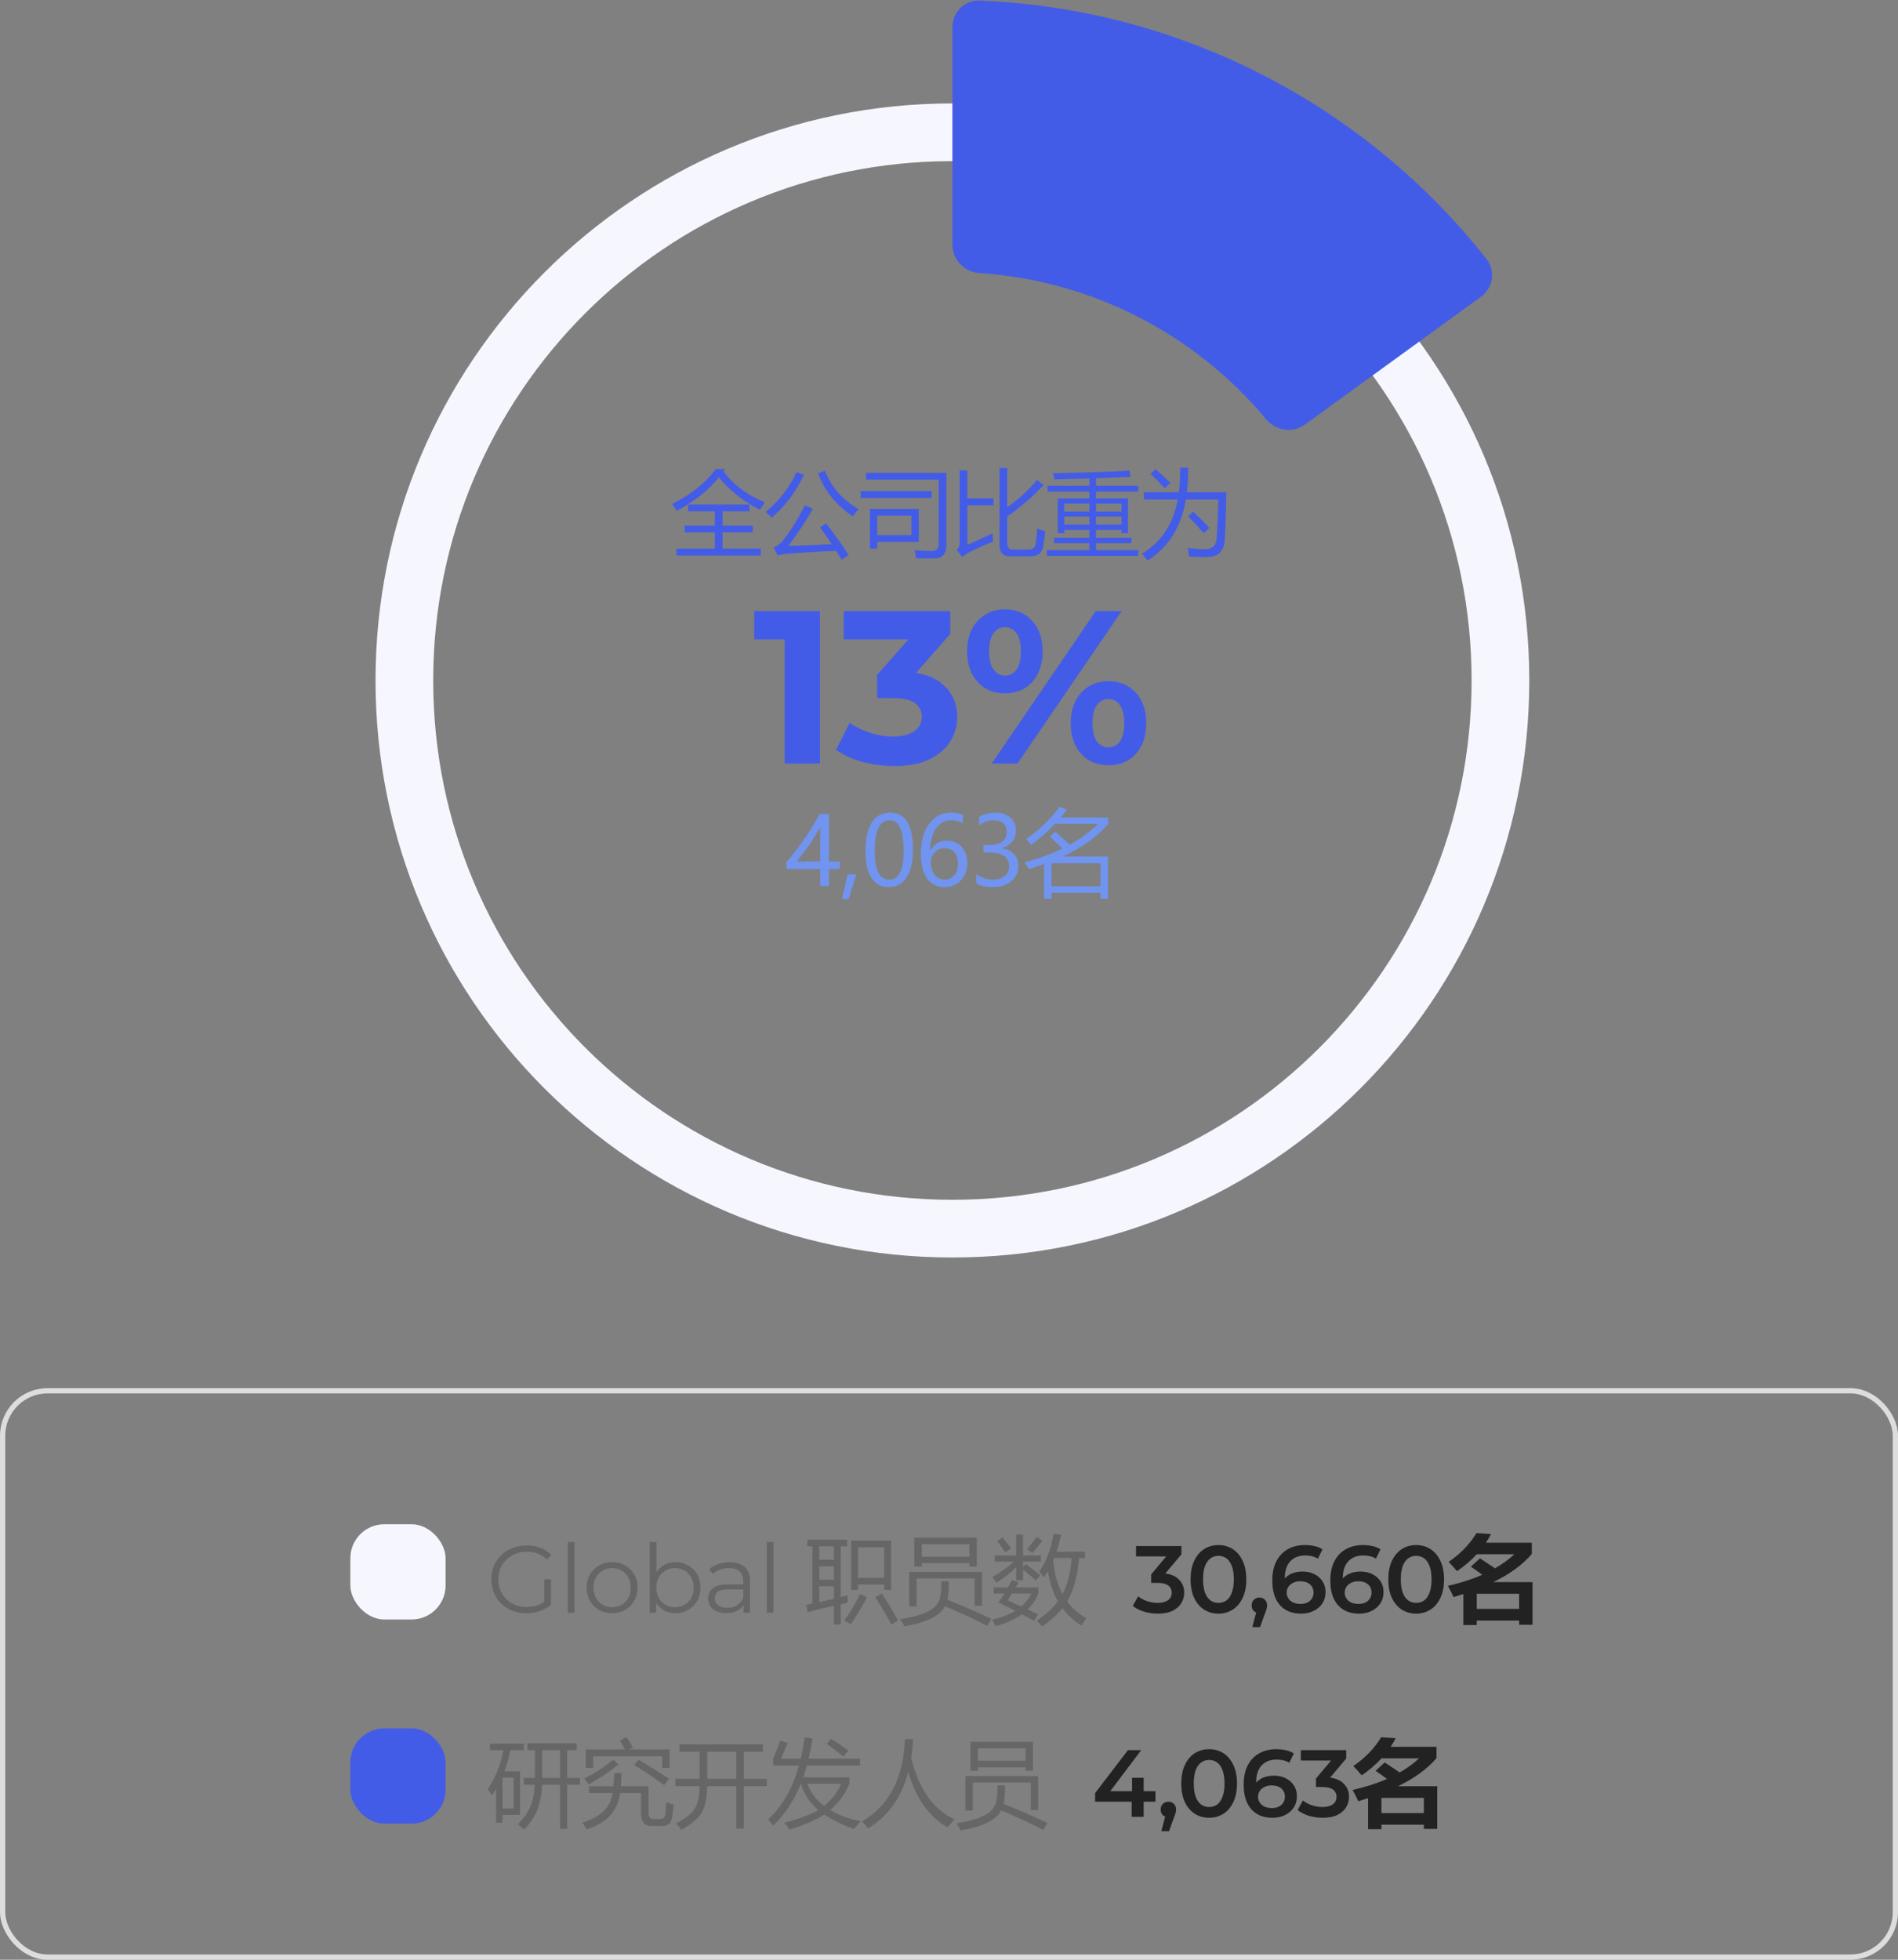 <svg width="279" height="288" viewBox="0 0 279 288" fill="none" xmlns="http://www.w3.org/2000/svg">
<rect x="0" y="0" width="279" height="288" fill="#808080" stroke="none"/>
<path d="M224.8 100C224.8 146.834 186.834 184.8 140 184.8C93.166 184.8 55.2 146.834 55.2 100C55.2 53.166 93.166 15.2 140 15.2C186.834 15.2 224.8 53.166 224.8 100ZM63.68 100C63.68 142.151 97.85 176.32 140 176.32C182.15 176.32 216.32 142.151 216.32 100C216.32 57.85 182.15 23.68 140 23.68C97.85 23.68 63.68 57.85 63.68 100Z" fill="#F6F7FE"/>
<path d="M140 4C140 1.791 141.792 -0.008 143.999 0.08C158.412 0.657 172.546 4.346 185.424 10.912C198.302 17.478 209.589 26.751 218.521 38.077C219.889 39.812 219.485 42.318 217.697 43.616L191.798 62.411C190.01 63.708 187.519 63.301 186.105 61.603C180.915 55.371 174.505 50.244 167.254 46.547C160.004 42.85 152.09 40.674 143.997 40.133C141.793 39.986 140 38.209 140 36V4Z" fill="#435CE7"/>
<path d="M121.86 119.611V126.604H123.446V127.712H121.86V130.2H120.562V127.712H115.619V126.666C116.499 125.677 117.383 124.538 118.272 123.248C119.16 121.958 119.894 120.746 120.473 119.611H121.86ZM117.123 126.604H120.562V121.56C120.088 122.412 119.58 123.239 119.037 124.041C118.495 124.839 117.857 125.693 117.123 126.604ZM125.897 128.498L124.728 132.142H123.757L124.605 128.498H125.897ZM127.219 125.114C127.219 123.246 127.529 121.833 128.149 120.876C128.768 119.914 129.666 119.434 130.842 119.434C133.084 119.434 134.205 121.243 134.205 124.861C134.205 126.648 133.888 128.015 133.255 128.963C132.626 129.906 131.742 130.378 130.603 130.378C129.527 130.378 128.693 129.929 128.101 129.031C127.513 128.133 127.219 126.828 127.219 125.114ZM128.586 125.053C128.586 127.865 129.299 129.271 130.726 129.271C132.129 129.271 132.831 127.842 132.831 124.984C132.831 122.027 132.143 120.548 130.767 120.548C129.313 120.548 128.586 122.049 128.586 125.053ZM141.523 120.972C140.971 120.689 140.395 120.548 139.793 120.548C138.877 120.548 138.141 120.947 137.585 121.744C137.029 122.542 136.747 123.631 136.737 125.012H136.772C137.273 124.041 138.073 123.556 139.171 123.556C140.087 123.556 140.818 123.854 141.365 124.451C141.912 125.048 142.186 125.841 142.186 126.83C142.186 127.865 141.869 128.715 141.235 129.38C140.607 130.045 139.802 130.378 138.822 130.378C137.747 130.378 136.901 129.959 136.286 129.12C135.676 128.277 135.37 127.083 135.37 125.538C135.37 123.67 135.771 122.186 136.573 121.088C137.38 119.985 138.44 119.434 139.752 119.434C140.504 119.434 141.094 119.536 141.523 119.741V120.972ZM136.819 126.734C136.819 127.432 137.004 128.029 137.373 128.525C137.747 129.022 138.241 129.271 138.857 129.271C139.44 129.271 139.914 129.056 140.278 128.628C140.643 128.2 140.825 127.648 140.825 126.974C140.825 126.244 140.652 125.677 140.306 125.271C139.964 124.866 139.476 124.663 138.843 124.663C138.241 124.663 137.754 124.868 137.38 125.278C137.006 125.688 136.819 126.174 136.819 126.734ZM143.508 128.43C144.233 128.99 145.051 129.271 145.962 129.271C146.691 129.271 147.268 129.093 147.692 128.737C148.12 128.377 148.334 127.896 148.334 127.295C148.334 125.955 147.375 125.285 145.456 125.285H144.574V124.178H145.415C147.115 124.178 147.965 123.549 147.965 122.291C147.965 121.129 147.316 120.548 146.017 120.548C145.274 120.548 144.574 120.799 143.918 121.3V120.035C144.611 119.634 145.42 119.434 146.345 119.434C147.247 119.434 147.972 119.671 148.519 120.145C149.066 120.614 149.339 121.225 149.339 121.977C149.339 123.362 148.633 124.253 147.22 124.649V124.677C147.985 124.759 148.589 125.03 149.031 125.49C149.478 125.946 149.701 126.516 149.701 127.199C149.701 128.152 149.357 128.92 148.669 129.503C147.985 130.086 147.074 130.378 145.935 130.378C144.932 130.378 144.123 130.191 143.508 129.817V128.43ZM155.761 118.545L156.827 118.982C156.526 119.383 156.221 119.766 155.911 120.131H162.898V121.102C161.202 123.043 158.965 124.633 156.185 125.873H162.87V132.094H161.776V131.205H154.571V132.094H153.478V126.967C152.767 127.231 152.028 127.491 151.263 127.746C151.062 127.4 150.853 127.062 150.634 126.734C152.676 126.178 154.517 125.499 156.157 124.697C155.592 124.123 154.982 123.535 154.325 122.934L155.146 122.223C155.911 122.906 156.613 123.54 157.251 124.123C158.855 123.239 160.25 122.223 161.435 121.074H155.077C154.047 122.195 152.872 123.23 151.55 124.178C151.295 123.84 151.058 123.544 150.839 123.289C152.644 122.113 154.284 120.532 155.761 118.545ZM161.776 126.857H154.571V130.248H161.776V126.857Z" fill="#7094F0"/>
<path d="M115.345 112.2V91.72L117.585 93.96H110.865V89.8H120.529V112.2H115.345ZM131.434 112.584C129.877 112.584 128.33 112.382 126.794 111.976C125.258 111.55 123.957 110.952 122.89 110.184L124.906 106.216C125.759 106.835 126.751 107.326 127.882 107.688C129.013 108.051 130.154 108.232 131.306 108.232C132.607 108.232 133.631 107.976 134.378 107.464C135.125 106.952 135.498 106.248 135.498 105.352C135.498 104.499 135.167 103.827 134.506 103.336C133.845 102.846 132.778 102.6 131.306 102.6H128.938V99.176L135.178 92.104L135.754 93.96H124.01V89.8H139.69V93.16L133.482 100.232L130.858 98.728H132.362C135.114 98.728 137.194 99.347 138.602 100.584C140.01 101.822 140.714 103.411 140.714 105.352C140.714 106.611 140.383 107.795 139.722 108.904C139.061 109.992 138.047 110.878 136.682 111.56C135.317 112.243 133.567 112.584 131.434 112.584ZM145.777 112.2L161.073 89.8H164.881L149.585 112.2H145.777ZM147.729 101.896C146.641 101.896 145.681 101.651 144.849 101.16C144.017 100.648 143.356 99.933 142.865 99.016C142.396 98.078 142.161 96.979 142.161 95.72C142.161 94.462 142.396 93.374 142.865 92.456C143.356 91.539 144.017 90.824 144.849 90.312C145.681 89.8 146.641 89.544 147.729 89.544C148.817 89.544 149.777 89.8 150.609 90.312C151.441 90.824 152.092 91.539 152.561 92.456C153.03 93.374 153.265 94.462 153.265 95.72C153.265 96.979 153.03 98.078 152.561 99.016C152.092 99.933 151.441 100.648 150.609 101.16C149.777 101.651 148.817 101.896 147.729 101.896ZM147.729 99.272C148.433 99.272 148.998 98.984 149.425 98.408C149.852 97.811 150.065 96.915 150.065 95.72C150.065 94.525 149.852 93.64 149.425 93.064C148.998 92.467 148.433 92.168 147.729 92.168C147.046 92.168 146.481 92.467 146.033 93.064C145.606 93.64 145.393 94.525 145.393 95.72C145.393 96.894 145.606 97.779 146.033 98.376C146.481 98.974 147.046 99.272 147.729 99.272ZM162.929 112.456C161.862 112.456 160.902 112.211 160.049 111.72C159.217 111.208 158.566 110.494 158.097 109.576C157.628 108.638 157.393 107.539 157.393 106.28C157.393 105.022 157.628 103.934 158.097 103.016C158.566 102.099 159.217 101.384 160.049 100.872C160.902 100.36 161.862 100.104 162.929 100.104C164.038 100.104 165.009 100.36 165.841 100.872C166.673 101.384 167.324 102.099 167.793 103.016C168.262 103.934 168.497 105.022 168.497 106.28C168.497 107.539 168.262 108.638 167.793 109.576C167.324 110.494 166.673 111.208 165.841 111.72C165.009 112.211 164.038 112.456 162.929 112.456ZM162.929 109.832C163.633 109.832 164.198 109.544 164.625 108.968C165.052 108.371 165.265 107.475 165.265 106.28C165.265 105.107 165.052 104.222 164.625 103.624C164.198 103.027 163.633 102.728 162.929 102.728C162.246 102.728 161.681 103.027 161.233 103.624C160.806 104.2 160.593 105.086 160.593 106.28C160.593 107.475 160.806 108.371 161.233 108.968C161.681 109.544 162.246 109.832 162.929 109.832Z" fill="#435CE7"/>
<path d="M99.432 80.626H105.078V78.247H100.649V77.249H105.078V75.144H101.154V74.145H110.151V75.144H106.213V77.249H110.656V78.247H106.213V80.626H111.846V81.638H99.432V80.626ZM106.623 68.95L106.35 69.292C107.881 71.297 109.914 72.806 112.447 73.817C112.165 74.218 111.923 74.583 111.723 74.911C109.317 73.726 107.298 72.136 105.666 70.14C104.272 71.944 102.212 73.594 99.487 75.089C99.304 74.779 99.076 74.437 98.803 74.064C101.619 72.651 103.748 70.946 105.188 68.95H106.623ZM121.44 76.921C122.752 78.625 123.859 80.175 124.762 81.569L123.723 82.253C123.468 81.834 123.196 81.398 122.909 80.947C119.901 81.093 117.457 81.241 115.574 81.392C115.228 81.428 114.809 81.505 114.317 81.624L113.715 80.462C114.125 80.298 114.503 80.047 114.85 79.71C115.916 78.48 117.074 76.661 118.322 74.255L119.498 74.788C118.368 76.73 117.16 78.543 115.875 80.23C117.757 80.17 119.888 80.086 122.267 79.977C121.747 79.188 121.175 78.356 120.551 77.481L121.44 76.921ZM120.264 69.565L121.276 69.169C122.16 71.548 123.805 73.435 126.211 74.829C125.965 75.084 125.682 75.44 125.363 75.895C122.848 74.164 121.148 72.054 120.264 69.565ZM112.539 75.226C114.572 73.567 116.089 71.612 117.092 69.36L118.172 69.811C116.942 72.373 115.356 74.469 113.414 76.101C113.177 75.8 112.886 75.508 112.539 75.226ZM127.875 74.788H135.053V79.628H128.955V80.626H127.875V74.788ZM127.301 70.495V69.483H139.113V80.12C139.113 81.414 138.53 82.061 137.363 82.061C136.707 82.061 135.809 82.057 134.67 82.048C134.643 81.738 134.565 81.346 134.438 80.872C135.55 80.936 136.42 80.968 137.049 80.968C137.678 80.968 137.992 80.603 137.992 79.874V70.495H127.301ZM133.973 78.644V75.772H128.955V78.644H133.973ZM126.522 72.163H136.94V73.175H126.522V72.163ZM146.93 68.772H148.065V74.556C149.837 73.275 151.296 71.935 152.44 70.536L153.41 71.261C151.934 72.888 150.152 74.435 148.065 75.902V79.86C148.065 80.462 148.329 80.763 148.858 80.763H151.195C151.797 80.763 152.143 80.494 152.234 79.956C152.344 79.263 152.426 78.502 152.481 77.673C152.863 77.819 153.255 77.951 153.656 78.069C153.574 78.917 153.465 79.678 153.328 80.353C153.137 81.291 152.531 81.761 151.51 81.761H148.502C147.454 81.761 146.93 81.191 146.93 80.052V68.772ZM142.199 69.128V73.23H146.055V74.255H142.199V80.065C143.147 79.664 144.387 79.099 145.918 78.37C145.918 78.799 145.936 79.209 145.973 79.601C144.633 80.138 143.498 80.644 142.568 81.118C142.167 81.328 141.798 81.579 141.461 81.87L140.627 80.804C140.919 80.585 141.065 80.252 141.065 79.806V69.128H142.199ZM153.871 80.845H160.133V79.833H154.938V79.026H160.133V77.878H156.442V78.37H155.484V73.23H160.133V72.245H153.981V71.397H160.133V70.324C158.479 70.374 156.765 70.418 154.992 70.454C154.938 70.162 154.874 69.853 154.801 69.524C159.422 69.47 163.164 69.347 166.026 69.155L166.19 70.085C164.567 70.162 162.876 70.233 161.117 70.297V71.397H167.324V72.245H161.117V73.23H165.807V78.356H164.85V77.878H161.117V79.026H166.326V79.833H161.117V80.845H167.324V81.692H153.871V80.845ZM161.117 77.085H164.85V75.909H161.117V77.085ZM156.442 77.085H160.133V75.909H156.442V77.085ZM164.85 74.022H161.117V75.185H164.85V74.022ZM156.442 75.185H160.133V74.022H156.442V75.185ZM168.154 72.341H173.288C173.42 71.224 173.486 70.017 173.486 68.718H174.662C174.662 70.071 174.598 71.279 174.471 72.341H180.281C180.227 75.157 180.145 77.481 180.035 79.314C179.944 81.018 179.042 81.87 177.328 81.87C176.617 81.87 175.774 81.847 174.799 81.802C174.762 81.446 174.694 81.022 174.594 80.53C175.451 80.649 176.294 80.708 177.123 80.708C178.217 80.708 178.791 80.17 178.846 79.095C178.973 77.308 179.055 75.412 179.092 73.407H174.32C173.651 77.427 171.777 80.416 168.701 82.376C168.446 82.057 168.168 81.72 167.867 81.364C170.702 79.692 172.454 77.039 173.124 73.407H168.154V72.341ZM174.649 75.868L175.401 75.198C176.276 76.009 177.068 76.807 177.779 77.591L176.932 78.356C176.23 77.527 175.469 76.698 174.649 75.868ZM169.125 69.634L169.863 68.95C170.62 69.606 171.349 70.281 172.051 70.974L171.217 71.753C170.542 71.015 169.845 70.308 169.125 69.634Z" fill="#435CE7"/>
<rect x="0.386" y="204.386" width="278.229" height="83.229" rx="6.614" stroke="#DDDDDD" stroke-width="0.771"/>
<rect x="51.5" y="224" width="14" height="14" rx="5" fill="#F6F7FE"/>
<path d="M77.394 237.084C76.647 237.084 75.957 236.963 75.322 236.72C74.697 236.468 74.151 236.118 73.684 235.67C73.227 235.222 72.867 234.695 72.606 234.088C72.354 233.481 72.228 232.819 72.228 232.1C72.228 231.381 72.354 230.719 72.606 230.112C72.867 229.505 73.231 228.978 73.698 228.53C74.165 228.082 74.711 227.737 75.336 227.494C75.971 227.242 76.661 227.116 77.408 227.116C78.155 227.116 78.836 227.233 79.452 227.466C80.077 227.699 80.609 228.054 81.048 228.53L80.404 229.188C79.993 228.777 79.541 228.483 79.046 228.306C78.551 228.129 78.019 228.04 77.45 228.04C76.843 228.04 76.283 228.143 75.77 228.348C75.266 228.544 74.823 228.829 74.44 229.202C74.067 229.566 73.773 229.995 73.558 230.49C73.353 230.975 73.25 231.512 73.25 232.1C73.25 232.679 73.353 233.215 73.558 233.71C73.773 234.205 74.067 234.639 74.44 235.012C74.823 235.376 75.266 235.661 75.77 235.866C76.283 236.062 76.839 236.16 77.436 236.16C77.996 236.16 78.523 236.076 79.018 235.908C79.522 235.74 79.984 235.455 80.404 235.054L80.992 235.838C80.525 236.249 79.979 236.561 79.354 236.776C78.729 236.981 78.075 237.084 77.394 237.084ZM79.998 235.712V232.1H80.992V235.838L79.998 235.712ZM83.464 237V226.612H84.458V237H83.464ZM89.97 237.07C89.261 237.07 88.621 236.911 88.052 236.594C87.492 236.267 87.049 235.824 86.722 235.264C86.395 234.695 86.232 234.046 86.232 233.318C86.232 232.581 86.395 231.932 86.722 231.372C87.049 230.812 87.492 230.373 88.052 230.056C88.612 229.739 89.251 229.58 89.97 229.58C90.698 229.58 91.342 229.739 91.902 230.056C92.471 230.373 92.915 230.812 93.232 231.372C93.559 231.932 93.722 232.581 93.722 233.318C93.722 234.046 93.559 234.695 93.232 235.264C92.915 235.824 92.471 236.267 91.902 236.594C91.333 236.911 90.689 237.07 89.97 237.07ZM89.97 236.188C90.502 236.188 90.973 236.071 91.384 235.838C91.795 235.595 92.117 235.259 92.35 234.83C92.593 234.391 92.714 233.887 92.714 233.318C92.714 232.739 92.593 232.235 92.35 231.806C92.117 231.377 91.795 231.045 91.384 230.812C90.973 230.569 90.507 230.448 89.984 230.448C89.461 230.448 88.995 230.569 88.584 230.812C88.173 231.045 87.847 231.377 87.604 231.806C87.361 232.235 87.24 232.739 87.24 233.318C87.24 233.887 87.361 234.391 87.604 234.83C87.847 235.259 88.173 235.595 88.584 235.838C88.995 236.071 89.457 236.188 89.97 236.188ZM99.295 237.07C98.651 237.07 98.073 236.925 97.559 236.636C97.046 236.337 96.64 235.908 96.341 235.348C96.043 234.788 95.893 234.111 95.893 233.318C95.893 232.515 96.043 231.839 96.341 231.288C96.649 230.728 97.06 230.303 97.573 230.014C98.087 229.725 98.661 229.58 99.295 229.58C99.995 229.58 100.621 229.739 101.171 230.056C101.731 230.364 102.17 230.798 102.487 231.358C102.805 231.918 102.963 232.571 102.963 233.318C102.963 234.055 102.805 234.709 102.487 235.278C102.17 235.838 101.731 236.277 101.171 236.594C100.621 236.911 99.995 237.07 99.295 237.07ZM95.501 237V226.612H96.495V231.82L96.355 233.304L96.453 234.788V237H95.501ZM99.225 236.188C99.748 236.188 100.215 236.071 100.625 235.838C101.036 235.595 101.363 235.259 101.605 234.83C101.848 234.391 101.969 233.887 101.969 233.318C101.969 232.739 101.848 232.235 101.605 231.806C101.363 231.377 101.036 231.045 100.625 230.812C100.215 230.569 99.748 230.448 99.225 230.448C98.703 230.448 98.231 230.569 97.811 230.812C97.401 231.045 97.074 231.377 96.831 231.806C96.598 232.235 96.481 232.739 96.481 233.318C96.481 233.887 96.598 234.391 96.831 234.83C97.074 235.259 97.401 235.595 97.811 235.838C98.231 236.071 98.703 236.188 99.225 236.188ZM109.305 237V235.376L109.263 235.11V232.394C109.263 231.769 109.085 231.288 108.731 230.952C108.385 230.616 107.867 230.448 107.177 230.448C106.701 230.448 106.248 230.527 105.819 230.686C105.389 230.845 105.025 231.055 104.727 231.316L104.279 230.574C104.652 230.257 105.1 230.014 105.623 229.846C106.145 229.669 106.696 229.58 107.275 229.58C108.227 229.58 108.959 229.818 109.473 230.294C109.995 230.761 110.257 231.475 110.257 232.436V237H109.305ZM106.771 237.07C106.22 237.07 105.739 236.981 105.329 236.804C104.927 236.617 104.619 236.365 104.405 236.048C104.19 235.721 104.083 235.348 104.083 234.928C104.083 234.545 104.171 234.2 104.349 233.892C104.535 233.575 104.834 233.323 105.245 233.136C105.665 232.94 106.225 232.842 106.925 232.842H109.459V233.584H106.953C106.243 233.584 105.749 233.71 105.469 233.962C105.198 234.214 105.062 234.527 105.062 234.9C105.062 235.32 105.226 235.656 105.553 235.908C105.879 236.16 106.337 236.286 106.925 236.286C107.485 236.286 107.965 236.16 108.367 235.908C108.777 235.647 109.076 235.273 109.263 234.788L109.487 235.474C109.3 235.959 108.973 236.347 108.507 236.636C108.049 236.925 107.471 237.07 106.771 237.07ZM112.706 237V226.612H113.7V237H112.706ZM118.668 226.288H124.533V227.245H123.59V234.71C123.927 234.623 124.264 234.537 124.602 234.45C124.592 234.869 124.592 235.229 124.602 235.53C124.264 235.603 123.927 235.678 123.59 235.756V238.729H122.578V235.981C121.298 236.273 120.012 236.583 118.723 236.911L118.504 235.858L119.42 235.667V227.245H118.668V226.288ZM125.121 226.411H130.986V233.657H129.975V232.864H126.133V233.657H125.121V226.411ZM129.975 227.396H126.133V231.88H129.975V227.396ZM129.619 234.177C130.403 235.362 131.196 236.683 131.998 238.142L131.041 238.743C130.312 237.385 129.523 236.045 128.676 234.724L129.619 234.177ZM126.447 234.245L127.445 234.751C126.625 236.264 125.827 237.586 125.053 238.716C124.734 238.479 124.419 238.292 124.109 238.155C124.993 236.934 125.773 235.631 126.447 234.245ZM122.578 234.956V233.124H120.432V235.448C121.147 235.289 121.863 235.125 122.578 234.956ZM120.432 232.167H122.578V230.185H120.432V232.167ZM120.432 229.228H122.578V227.245H120.432V229.228ZM134.4 225.974H143.588V230.226H142.494V229.72H135.494V230.226H134.4V225.974ZM138.365 232.372H139.473C139.482 232.864 139.468 233.397 139.432 233.972C139.404 234.382 139.35 234.76 139.268 235.106C141.236 235.881 143.387 236.811 145.721 237.896L145.105 238.921C143.328 238 141.264 237.043 138.912 236.05C138.748 236.378 138.538 236.665 138.283 236.911C137.226 237.896 135.439 238.588 132.924 238.989C132.769 238.606 132.568 238.26 132.322 237.95C134.883 237.558 136.579 236.952 137.408 236.132C137.964 235.621 138.27 234.869 138.324 233.876C138.361 233.366 138.374 232.864 138.365 232.372ZM133.648 231.005H144.354V235.995H143.26V231.962H134.742V236.077H133.648V231.005ZM142.494 228.763V226.931H135.494V228.763H142.494ZM154.877 225.399L155.971 225.563C155.779 226.448 155.556 227.272 155.301 228.038H159.484V228.968H158.623C158.395 231.647 157.812 233.776 156.873 235.353C157.611 236.355 158.55 237.175 159.689 237.813C159.398 238.215 159.152 238.575 158.951 238.894C157.839 238.174 156.914 237.317 156.176 236.323C155.337 237.362 154.339 238.265 153.182 239.03C152.981 238.766 152.721 238.479 152.402 238.169C153.678 237.33 154.713 236.378 155.506 235.312C154.768 234.035 154.28 232.563 154.043 230.896C153.852 231.233 153.651 231.547 153.441 231.839C153.259 231.575 153.031 231.283 152.758 230.964C153.815 229.442 154.521 227.587 154.877 225.399ZM146.072 233.288H148.15C148.351 232.942 148.547 232.586 148.738 232.222L149.723 232.536C149.577 232.791 149.431 233.042 149.285 233.288H152.635V234.177C152.288 235.07 151.764 235.854 151.062 236.528C151.564 236.765 152.074 237.002 152.594 237.239L151.992 238.183C151.427 237.864 150.839 237.545 150.229 237.226C149.199 237.964 147.9 238.547 146.332 238.976C146.186 238.684 146.031 238.365 145.867 238.019C147.198 237.718 148.324 237.285 149.244 236.72C148.46 236.319 147.64 235.909 146.783 235.489C147.075 235.07 147.357 234.637 147.631 234.19H146.072V233.288ZM146.223 228.585H149.367V225.522H150.379V228.585H153.004V229.487H150.379V230.321L150.789 229.856C151.637 230.476 152.348 231.023 152.922 231.497L152.266 232.263C151.764 231.789 151.135 231.256 150.379 230.663V232.222H149.367V230.308C148.538 231.174 147.572 231.935 146.469 232.591C146.296 232.326 146.1 232.049 145.881 231.757C147.029 231.137 148.082 230.381 149.039 229.487H146.223V228.585ZM157.529 228.968H154.973C154.927 229.086 154.877 229.2 154.822 229.31C154.986 231.242 155.442 232.896 156.189 234.272C156.919 232.942 157.365 231.174 157.529 228.968ZM148.123 235.175C148.77 235.466 149.436 235.772 150.119 236.091C150.748 235.553 151.24 234.92 151.596 234.19H148.752C148.542 234.528 148.333 234.856 148.123 235.175ZM152.389 225.864L153.236 226.425C152.735 227.081 152.234 227.687 151.732 228.243C151.523 228.061 151.277 227.869 150.994 227.669C151.468 227.113 151.933 226.511 152.389 225.864ZM146.578 226.466L147.357 225.933C147.768 226.434 148.191 226.972 148.629 227.546L147.781 228.147C147.38 227.555 146.979 226.994 146.578 226.466Z" fill="#666666"/>
<path d="M170.196 237.14C169.505 237.14 168.829 237.042 168.166 236.846C167.513 236.641 166.962 236.361 166.514 236.006L167.298 234.592C167.653 234.881 168.082 235.115 168.586 235.292C169.09 235.469 169.617 235.558 170.168 235.558C170.821 235.558 171.33 235.427 171.694 235.166C172.058 234.895 172.24 234.531 172.24 234.074C172.24 233.626 172.072 233.271 171.736 233.01C171.4 232.749 170.859 232.618 170.112 232.618H169.216V231.372L172.016 228.04L172.254 228.726H166.99V227.2H173.668V228.418L170.868 231.75L169.916 231.19H170.462C171.666 231.19 172.567 231.461 173.164 232.002C173.771 232.534 174.074 233.22 174.074 234.06C174.074 234.611 173.934 235.119 173.654 235.586C173.374 236.053 172.945 236.431 172.366 236.72C171.797 237 171.073 237.14 170.196 237.14ZM179.102 237.14C178.328 237.14 177.628 236.944 177.002 236.552C176.386 236.16 175.901 235.591 175.546 234.844C175.192 234.088 175.014 233.173 175.014 232.1C175.014 231.027 175.192 230.117 175.546 229.37C175.901 228.614 176.386 228.04 177.002 227.648C177.628 227.256 178.328 227.06 179.102 227.06C179.886 227.06 180.586 227.256 181.202 227.648C181.818 228.04 182.304 228.614 182.658 229.37C183.022 230.117 183.204 231.027 183.204 232.1C183.204 233.173 183.022 234.088 182.658 234.844C182.304 235.591 181.818 236.16 181.202 236.552C180.586 236.944 179.886 237.14 179.102 237.14ZM179.102 235.558C179.56 235.558 179.956 235.437 180.292 235.194C180.628 234.942 180.89 234.559 181.076 234.046C181.272 233.533 181.37 232.884 181.37 232.1C181.37 231.307 181.272 230.658 181.076 230.154C180.89 229.641 180.628 229.263 180.292 229.02C179.956 228.768 179.56 228.642 179.102 228.642C178.664 228.642 178.272 228.768 177.926 229.02C177.59 229.263 177.324 229.641 177.128 230.154C176.942 230.658 176.848 231.307 176.848 232.1C176.848 232.884 176.942 233.533 177.128 234.046C177.324 234.559 177.59 234.942 177.926 235.194C178.272 235.437 178.664 235.558 179.102 235.558ZM184.09 239.114L184.902 236.02L185.14 237.056C184.814 237.056 184.538 236.958 184.314 236.762C184.1 236.557 183.992 236.281 183.992 235.936C183.992 235.581 184.1 235.301 184.314 235.096C184.538 234.881 184.809 234.774 185.126 234.774C185.453 234.774 185.724 234.881 185.938 235.096C186.153 235.311 186.26 235.591 186.26 235.936C186.26 236.029 186.251 236.132 186.232 236.244C186.214 236.347 186.181 236.468 186.134 236.608C186.097 236.748 186.032 236.925 185.938 237.14L185.224 239.114H184.09ZM191.266 237.14C190.38 237.14 189.619 236.953 188.984 236.58C188.35 236.197 187.864 235.647 187.528 234.928C187.192 234.209 187.024 233.323 187.024 232.268C187.024 231.148 187.225 230.201 187.626 229.426C188.037 228.651 188.602 228.063 189.32 227.662C190.048 227.261 190.884 227.06 191.826 227.06C192.321 227.06 192.792 227.111 193.24 227.214C193.698 227.317 194.085 227.475 194.402 227.69L193.73 229.062C193.46 228.885 193.166 228.763 192.848 228.698C192.54 228.623 192.214 228.586 191.868 228.586C190.944 228.586 190.212 228.871 189.67 229.44C189.129 230.009 188.858 230.849 188.858 231.96C188.858 232.137 188.863 232.347 188.872 232.59C188.882 232.823 188.914 233.061 188.97 233.304L188.41 232.688C188.578 232.305 188.807 231.988 189.096 231.736C189.395 231.475 189.745 231.279 190.146 231.148C190.557 231.017 191 230.952 191.476 230.952C192.12 230.952 192.694 231.078 193.198 231.33C193.702 231.573 194.104 231.923 194.402 232.38C194.701 232.828 194.85 233.355 194.85 233.962C194.85 234.606 194.692 235.166 194.374 235.642C194.057 236.118 193.628 236.487 193.086 236.748C192.545 237.009 191.938 237.14 191.266 237.14ZM191.168 235.712C191.542 235.712 191.873 235.647 192.162 235.516C192.452 235.376 192.676 235.18 192.834 234.928C193.002 234.676 193.086 234.382 193.086 234.046C193.086 233.533 192.909 233.127 192.554 232.828C192.2 232.529 191.724 232.38 191.126 232.38C190.734 232.38 190.389 232.455 190.09 232.604C189.801 232.744 189.568 232.94 189.39 233.192C189.222 233.444 189.138 233.733 189.138 234.06C189.138 234.359 189.218 234.634 189.376 234.886C189.535 235.138 189.764 235.339 190.062 235.488C190.37 235.637 190.739 235.712 191.168 235.712ZM199.794 237.14C198.907 237.14 198.146 236.953 197.512 236.58C196.877 236.197 196.392 235.647 196.056 234.928C195.72 234.209 195.552 233.323 195.552 232.268C195.552 231.148 195.752 230.201 196.154 229.426C196.564 228.651 197.129 228.063 197.848 227.662C198.576 227.261 199.411 227.06 200.354 227.06C200.848 227.06 201.32 227.111 201.768 227.214C202.225 227.317 202.612 227.475 202.93 227.69L202.258 229.062C201.987 228.885 201.693 228.763 201.376 228.698C201.068 228.623 200.741 228.586 200.396 228.586C199.472 228.586 198.739 228.871 198.198 229.44C197.656 230.009 197.386 230.849 197.386 231.96C197.386 232.137 197.39 232.347 197.4 232.59C197.409 232.823 197.442 233.061 197.498 233.304L196.938 232.688C197.106 232.305 197.334 231.988 197.624 231.736C197.922 231.475 198.272 231.279 198.674 231.148C199.084 231.017 199.528 230.952 200.004 230.952C200.648 230.952 201.222 231.078 201.726 231.33C202.23 231.573 202.631 231.923 202.93 232.38C203.228 232.828 203.378 233.355 203.378 233.962C203.378 234.606 203.219 235.166 202.902 235.642C202.584 236.118 202.155 236.487 201.614 236.748C201.072 237.009 200.466 237.14 199.794 237.14ZM199.696 235.712C200.069 235.712 200.4 235.647 200.69 235.516C200.979 235.376 201.203 235.18 201.362 234.928C201.53 234.676 201.614 234.382 201.614 234.046C201.614 233.533 201.436 233.127 201.082 232.828C200.727 232.529 200.251 232.38 199.654 232.38C199.262 232.38 198.916 232.455 198.618 232.604C198.328 232.744 198.095 232.94 197.918 233.192C197.75 233.444 197.666 233.733 197.666 234.06C197.666 234.359 197.745 234.634 197.904 234.886C198.062 235.138 198.291 235.339 198.59 235.488C198.898 235.637 199.266 235.712 199.696 235.712ZM208.167 237.14C207.392 237.14 206.692 236.944 206.067 236.552C205.451 236.16 204.966 235.591 204.611 234.844C204.256 234.088 204.079 233.173 204.079 232.1C204.079 231.027 204.256 230.117 204.611 229.37C204.966 228.614 205.451 228.04 206.067 227.648C206.692 227.256 207.392 227.06 208.167 227.06C208.951 227.06 209.651 227.256 210.267 227.648C210.883 228.04 211.368 228.614 211.723 229.37C212.087 230.117 212.269 231.027 212.269 232.1C212.269 233.173 212.087 234.088 211.723 234.844C211.368 235.591 210.883 236.16 210.267 236.552C209.651 236.944 208.951 237.14 208.167 237.14ZM208.167 235.558C208.624 235.558 209.021 235.437 209.357 235.194C209.693 234.942 209.954 234.559 210.141 234.046C210.337 233.533 210.435 232.884 210.435 232.1C210.435 231.307 210.337 230.658 210.141 230.154C209.954 229.641 209.693 229.263 209.357 229.02C209.021 228.768 208.624 228.642 208.167 228.642C207.728 228.642 207.336 228.768 206.991 229.02C206.655 229.263 206.389 229.641 206.193 230.154C206.006 230.658 205.913 231.307 205.913 232.1C205.913 232.884 206.006 233.533 206.193 234.046C206.389 234.559 206.655 234.942 206.991 235.194C207.336 235.437 207.728 235.558 208.167 235.558ZM215.107 238.812V234.259C214.643 234.414 214.164 234.564 213.672 234.71C213.471 234.263 213.193 233.712 212.838 233.056C214.702 232.632 216.383 232.09 217.883 231.429C217.222 230.927 216.666 230.531 216.215 230.239L217.555 229.009C218.311 229.501 219.047 229.991 219.763 230.479C220.829 229.868 221.779 229.177 222.613 228.407H217.083C216.258 229.31 215.29 230.139 214.178 230.896C213.868 230.531 213.458 230.075 212.947 229.528C214.697 228.334 216.06 226.926 217.035 225.304L219.168 225.454C218.945 225.887 218.696 226.306 218.423 226.712H225.17V228.366C223.862 229.925 221.971 231.306 219.496 232.509H225.279V238.771H223.311V238.155H217.076V238.812H215.107ZM223.311 234.218H217.076V236.446H223.311V234.218Z" fill="#222222"/>
<rect x="51.5" y="254" width="14" height="14" rx="5" fill="#435CE7"/>
<path d="M76.982 261.278H78.63C78.634 261.064 78.637 259.706 78.637 257.204H77.529V256.192H84.762V257.204H83.381V261.278H85.254V262.29H83.381V268.757H82.328V262.29H79.655C79.632 264.988 78.755 267.18 77.023 268.866C76.741 268.584 76.44 268.319 76.121 268.073C77.743 266.551 78.566 264.623 78.589 262.29H76.982V261.278ZM72.019 256.247H77.01V257.204H75.027C74.804 258.302 74.51 259.337 74.145 260.308H76.449V266.72H73.879V267.854H72.922V262.898C72.735 263.217 72.539 263.525 72.334 263.821C72.124 263.493 71.906 263.211 71.678 262.974C72.831 261.251 73.608 259.328 74.009 257.204H72.019V256.247ZM79.683 261.278H82.328V257.204H79.689C79.689 259.565 79.687 260.923 79.683 261.278ZM75.492 265.776V261.251H73.879V265.776H75.492ZM95.34 262.509V266.419C95.34 267.021 95.581 267.321 96.064 267.321H97.049C97.486 267.321 97.732 267.098 97.787 266.651C97.851 266.205 97.906 265.594 97.951 264.819C98.261 264.965 98.617 265.102 99.018 265.229C98.981 265.713 98.913 266.296 98.812 266.979C98.703 267.891 98.211 268.347 97.336 268.347H95.764C94.743 268.347 94.232 267.736 94.232 266.515V263.493H91.156C90.814 266.15 89.178 267.927 86.248 268.825C85.975 268.379 85.756 268.055 85.592 267.854C88.281 267.057 89.771 265.603 90.062 263.493H86.576V262.509H90.172C90.217 261.989 90.258 261.347 90.295 260.581H91.375C91.343 261.315 91.304 261.957 91.259 262.509H95.34ZM86.098 257.095H91.874C91.601 256.575 91.352 256.138 91.129 255.782L92.1 255.276C92.4 255.732 92.715 256.243 93.043 256.808L92.441 257.095H98.443V259.802H97.35V258.106H87.191V259.802H86.098V257.095ZM93.863 258.612C95.34 259.478 96.835 260.408 98.348 261.401L97.637 262.331C96.169 261.265 94.693 260.28 93.207 259.378L93.863 258.612ZM90.158 258.585L90.91 259.323C89.47 260.453 88.012 261.429 86.535 262.249C86.271 261.875 86.047 261.584 85.865 261.374C87.497 260.563 88.928 259.633 90.158 258.585ZM99.273 261.415H102.842V257.437H99.875V256.356H112.139V257.437H109.35V261.415H112.727V262.495H109.35V268.729H108.229V262.495H103.956C103.924 264.163 103.685 265.403 103.238 266.214C102.792 267.107 101.766 268.005 100.162 268.907C99.925 268.579 99.665 268.26 99.383 267.95C100.777 267.239 101.707 266.496 102.172 265.722C102.587 265.097 102.808 264.022 102.835 262.495H99.273V261.415ZM103.963 261.415H108.229V257.437H103.963V261.415ZM114.814 258.448H117.706C117.929 257.496 118.118 256.457 118.273 255.331L119.436 255.481C119.281 256.516 119.091 257.505 118.868 258.448H126.422V259.46H118.608C118.444 260.062 118.264 260.64 118.068 261.196H124.85V262.14C124.248 263.63 123.312 264.917 122.04 266.002C123.321 266.777 124.813 267.321 126.518 267.636C126.107 268.091 125.788 268.474 125.561 268.784C124.102 268.301 122.635 267.595 121.158 266.665C119.973 267.444 118.278 268.183 116.072 268.88C115.817 268.515 115.544 268.178 115.252 267.868C117.494 267.285 119.169 266.667 120.276 266.016C119.078 264.99 118.223 263.698 117.713 262.14C116.715 264.637 115.357 266.688 113.639 268.292C113.393 267.946 113.151 267.636 112.914 267.362C114.969 265.507 116.48 262.873 117.446 259.46H113.652V258.435C114.026 257.569 114.368 256.698 114.678 255.823L115.785 256.124C115.466 256.926 115.143 257.701 114.814 258.448ZM123.646 262.14H118.704C119.114 263.402 119.928 264.489 121.145 265.4C122.325 264.425 123.159 263.338 123.646 262.14ZM121.541 256.274L122.143 255.509C123.036 256.074 123.893 256.662 124.713 257.272L123.975 258.161C123.182 257.487 122.37 256.858 121.541 256.274ZM126.719 267.663C130.693 265.366 132.794 261.338 133.021 255.577H134.225C134.174 256.552 134.079 257.482 133.938 258.366C135.068 262.924 137.191 265.922 140.309 267.362C139.926 267.782 139.589 268.178 139.297 268.552C136.59 267.021 134.66 264.311 133.507 260.424C132.509 264.179 130.533 266.938 127.58 268.702C127.334 268.365 127.047 268.019 126.719 267.663ZM142.656 255.974H151.844V260.226H150.75V259.72H143.75V260.226H142.656V255.974ZM146.621 262.372H147.729C147.738 262.864 147.724 263.397 147.688 263.972C147.66 264.382 147.605 264.76 147.523 265.106C149.492 265.881 151.643 266.811 153.977 267.896L153.361 268.921C151.584 268 149.52 267.043 147.168 266.05C147.004 266.378 146.794 266.665 146.539 266.911C145.482 267.896 143.695 268.588 141.18 268.989C141.025 268.606 140.824 268.26 140.578 267.95C143.139 267.558 144.835 266.952 145.664 266.132C146.22 265.621 146.525 264.869 146.58 263.876C146.617 263.366 146.63 262.864 146.621 262.372ZM141.904 261.005H152.609V265.995H151.516V261.962H142.998V266.077H141.904V261.005ZM150.75 258.763V256.931H143.75V258.763H150.75Z" fill="#666666"/>
<path d="M160.976 264.774V263.514L165.806 257.2H167.752L162.992 263.514L162.082 263.234H169.852V264.774H160.976ZM166.352 267V264.774L166.408 263.234V261.26H168.116V267H166.352ZM170.711 269.114L171.523 266.02L171.761 267.056C171.435 267.056 171.159 266.958 170.935 266.762C170.721 266.557 170.613 266.281 170.613 265.936C170.613 265.581 170.721 265.301 170.935 265.096C171.159 264.881 171.43 264.774 171.747 264.774C172.074 264.774 172.345 264.881 172.559 265.096C172.774 265.311 172.881 265.591 172.881 265.936C172.881 266.029 172.872 266.132 172.853 266.244C172.835 266.347 172.802 266.468 172.755 266.608C172.718 266.748 172.653 266.925 172.559 267.14L171.845 269.114H170.711ZM177.733 267.14C176.959 267.14 176.259 266.944 175.633 266.552C175.017 266.16 174.532 265.591 174.177 264.844C173.823 264.088 173.645 263.173 173.645 262.1C173.645 261.027 173.823 260.117 174.177 259.37C174.532 258.614 175.017 258.04 175.633 257.648C176.259 257.256 176.959 257.06 177.733 257.06C178.517 257.06 179.217 257.256 179.833 257.648C180.449 258.04 180.935 258.614 181.289 259.37C181.653 260.117 181.835 261.027 181.835 262.1C181.835 263.173 181.653 264.088 181.289 264.844C180.935 265.591 180.449 266.16 179.833 266.552C179.217 266.944 178.517 267.14 177.733 267.14ZM177.733 265.558C178.191 265.558 178.587 265.437 178.923 265.194C179.259 264.942 179.521 264.559 179.707 264.046C179.903 263.533 180.001 262.884 180.001 262.1C180.001 261.307 179.903 260.658 179.707 260.154C179.521 259.641 179.259 259.263 178.923 259.02C178.587 258.768 178.191 258.642 177.733 258.642C177.295 258.642 176.903 258.768 176.557 259.02C176.221 259.263 175.955 259.641 175.759 260.154C175.573 260.658 175.479 261.307 175.479 262.1C175.479 262.884 175.573 263.533 175.759 264.046C175.955 264.559 176.221 264.942 176.557 265.194C176.903 265.437 177.295 265.558 177.733 265.558ZM187.057 267.14C186.171 267.14 185.41 266.953 184.775 266.58C184.141 266.197 183.655 265.647 183.319 264.928C182.983 264.209 182.815 263.323 182.815 262.268C182.815 261.148 183.016 260.201 183.417 259.426C183.828 258.651 184.393 258.063 185.111 257.662C185.839 257.261 186.675 257.06 187.617 257.06C188.112 257.06 188.583 257.111 189.031 257.214C189.489 257.317 189.876 257.475 190.193 257.69L189.521 259.062C189.251 258.885 188.957 258.763 188.639 258.698C188.331 258.623 188.005 258.586 187.659 258.586C186.735 258.586 186.003 258.871 185.461 259.44C184.92 260.009 184.649 260.849 184.649 261.96C184.649 262.137 184.654 262.347 184.663 262.59C184.673 262.823 184.705 263.061 184.761 263.304L184.201 262.688C184.369 262.305 184.598 261.988 184.887 261.736C185.186 261.475 185.536 261.279 185.937 261.148C186.348 261.017 186.791 260.952 187.267 260.952C187.911 260.952 188.485 261.078 188.989 261.33C189.493 261.573 189.895 261.923 190.193 262.38C190.492 262.828 190.641 263.355 190.641 263.962C190.641 264.606 190.483 265.166 190.165 265.642C189.848 266.118 189.419 266.487 188.877 266.748C188.336 267.009 187.729 267.14 187.057 267.14ZM186.959 265.712C187.333 265.712 187.664 265.647 187.953 265.516C188.243 265.376 188.467 265.18 188.625 264.928C188.793 264.676 188.877 264.382 188.877 264.046C188.877 263.533 188.7 263.127 188.345 262.828C187.991 262.529 187.515 262.38 186.917 262.38C186.525 262.38 186.18 262.455 185.881 262.604C185.592 262.744 185.359 262.94 185.181 263.192C185.013 263.444 184.929 263.733 184.929 264.06C184.929 264.359 185.009 264.634 185.167 264.886C185.326 265.138 185.555 265.339 185.853 265.488C186.161 265.637 186.53 265.712 186.959 265.712ZM194.423 267.14C193.732 267.14 193.055 267.042 192.393 266.846C191.739 266.641 191.189 266.361 190.741 266.006L191.525 264.592C191.879 264.881 192.309 265.115 192.813 265.292C193.317 265.469 193.844 265.558 194.395 265.558C195.048 265.558 195.557 265.427 195.921 265.166C196.285 264.895 196.467 264.531 196.467 264.074C196.467 263.626 196.299 263.271 195.963 263.01C195.627 262.749 195.085 262.618 194.339 262.618H193.443V261.372L196.243 258.04L196.481 258.726H191.217V257.2H197.895V258.418L195.095 261.75L194.143 261.19H194.689C195.893 261.19 196.793 261.461 197.391 262.002C197.997 262.534 198.301 263.22 198.301 264.06C198.301 264.611 198.161 265.119 197.881 265.586C197.601 266.053 197.171 266.431 196.593 266.72C196.023 267 195.3 267.14 194.423 267.14ZM201.1 268.812V264.259C200.635 264.414 200.156 264.564 199.664 264.71C199.464 264.263 199.186 263.712 198.83 263.056C200.694 262.632 202.376 262.09 203.875 261.429C203.214 260.927 202.658 260.531 202.207 260.239L203.547 259.009C204.303 259.501 205.039 259.991 205.755 260.479C206.821 259.868 207.771 259.177 208.605 258.407H203.075C202.25 259.31 201.282 260.139 200.17 260.896C199.86 260.531 199.45 260.075 198.939 259.528C200.689 258.334 202.052 256.926 203.027 255.304L205.16 255.454C204.937 255.887 204.688 256.306 204.415 256.712H211.162V258.366C209.854 259.925 207.963 261.306 205.488 262.509H211.271V268.771H209.303V268.155H203.068V268.812H201.1ZM209.303 264.218H203.068V266.446H209.303V264.218Z" fill="#222222"/>
</svg>
